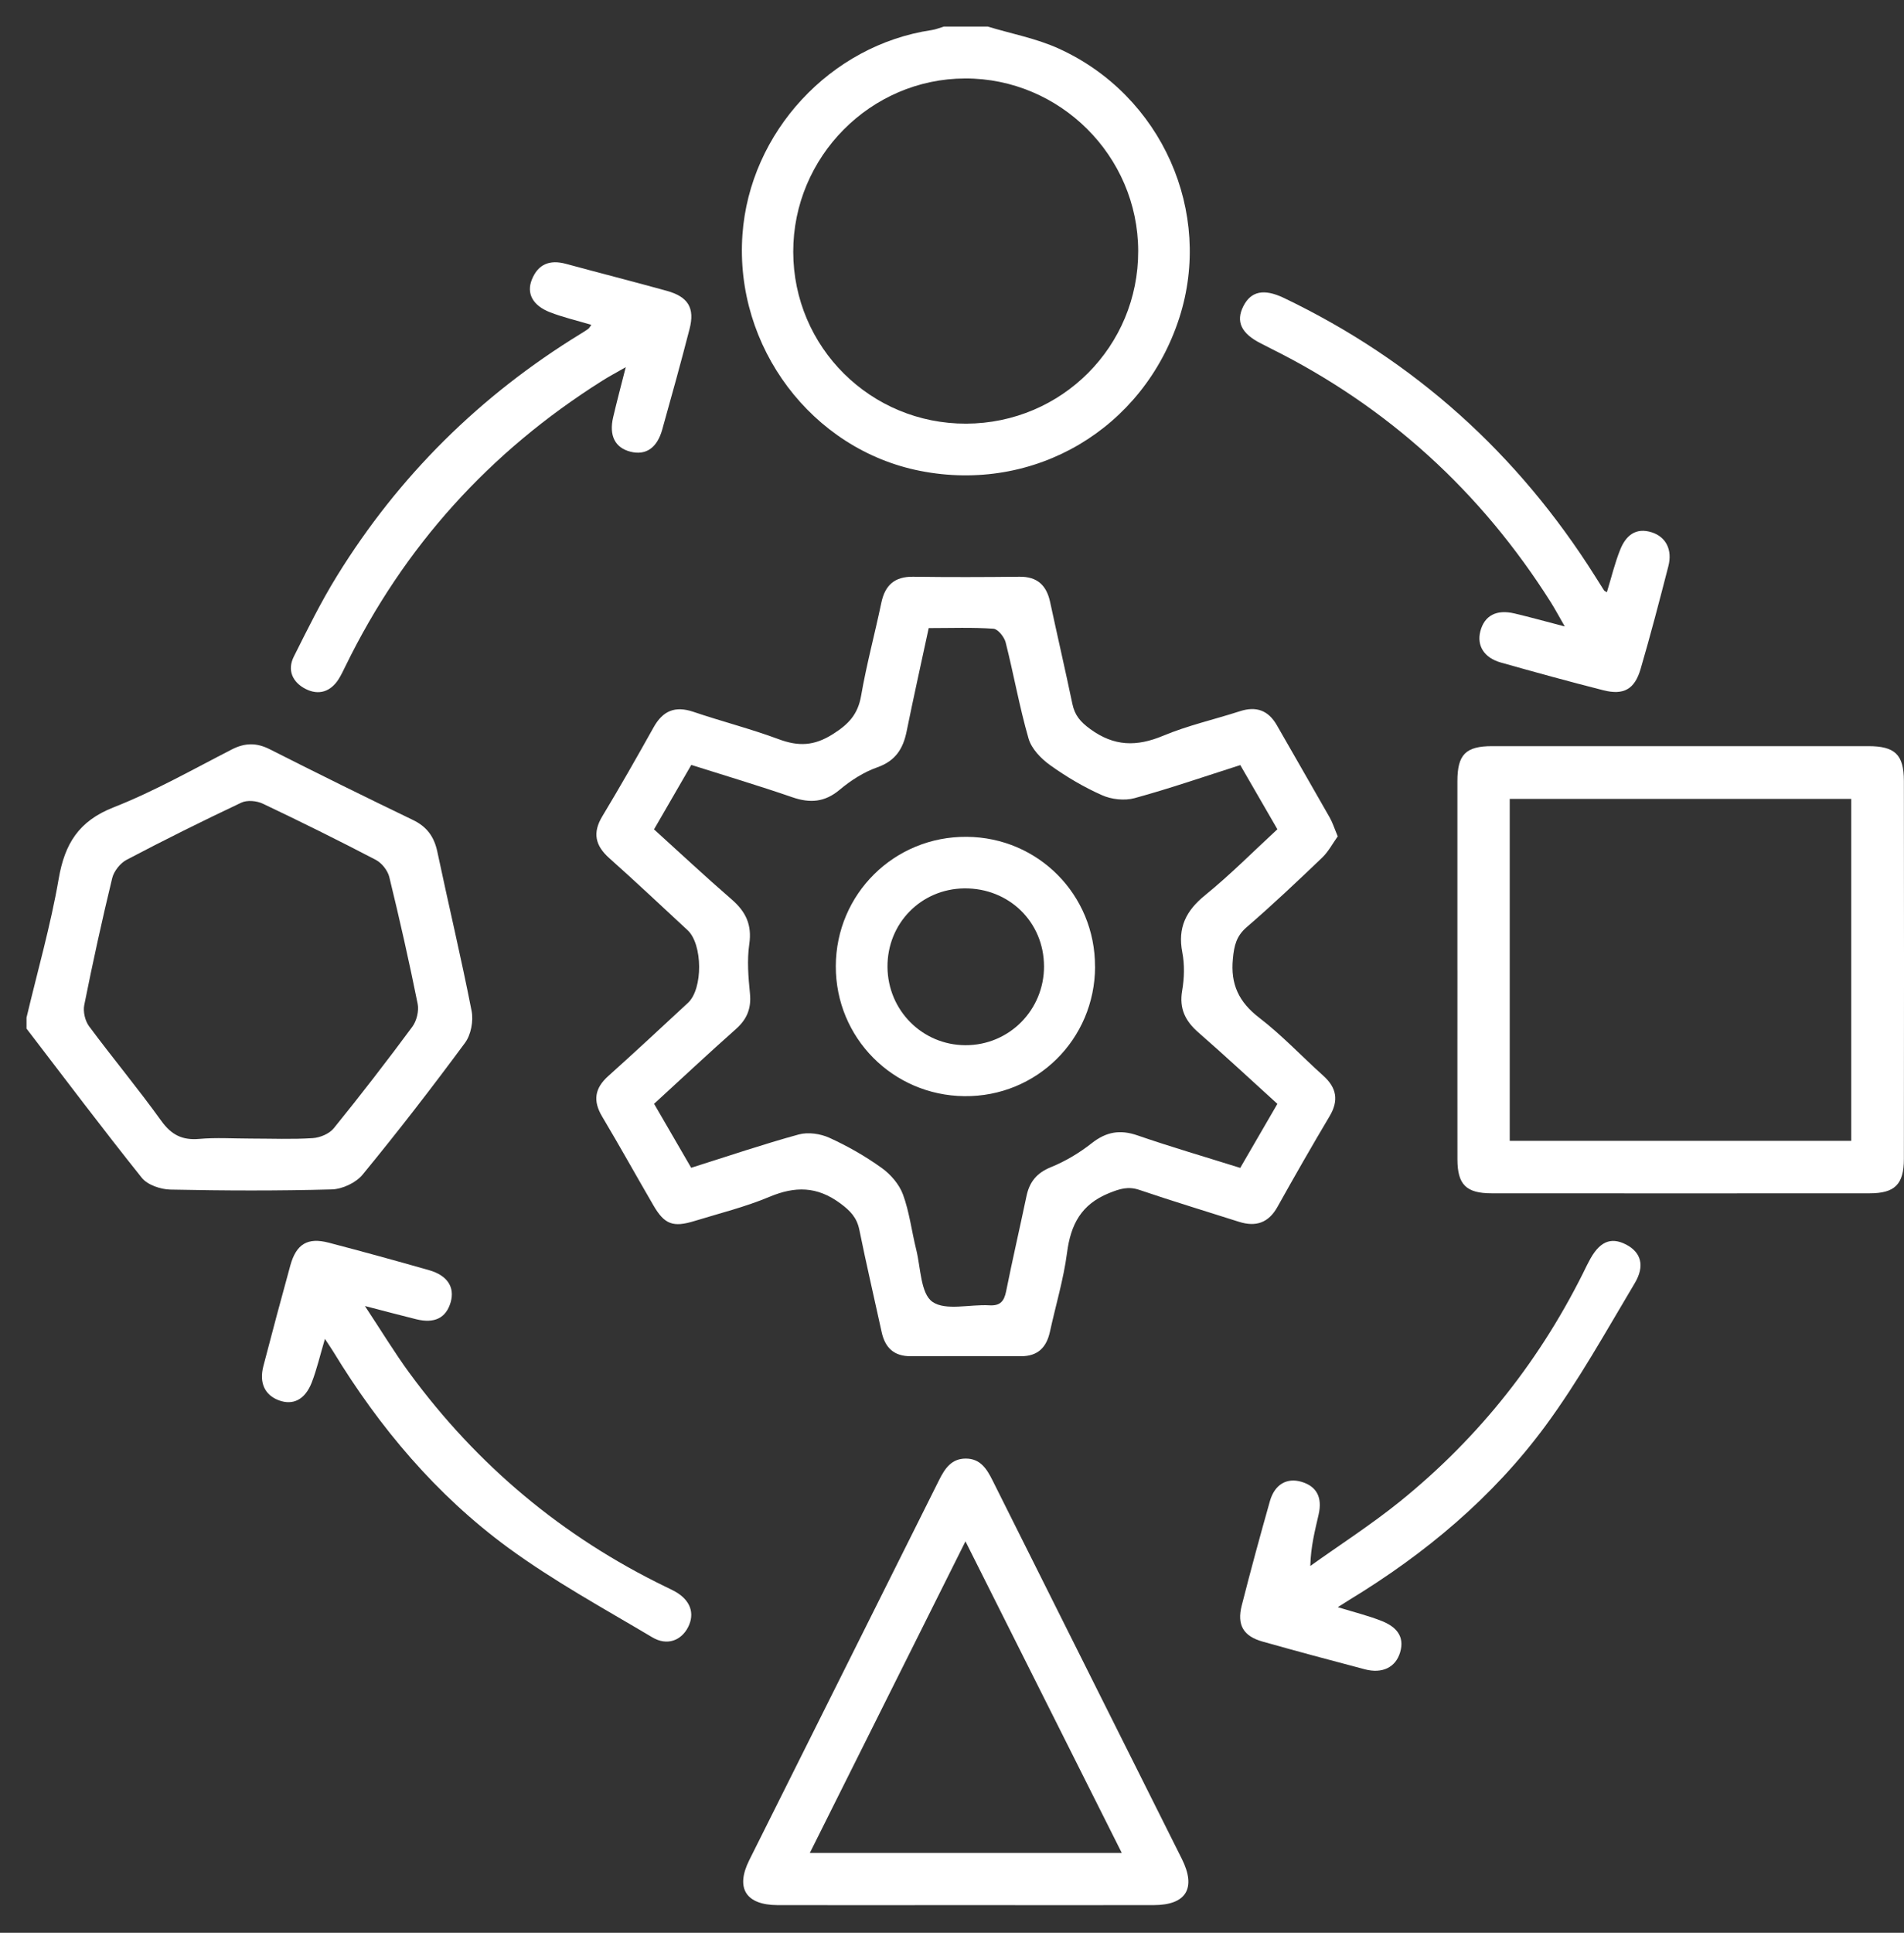 <svg width="68" height="69" viewBox="0 0 68 69" fill="none" xmlns="http://www.w3.org/2000/svg">
<rect x="0" y="0" width="68" height="69" fill="#333333" stroke="none"/>
<path d="M0.947 36.328C1.338 34.677 1.808 33.042 2.096 31.374C2.311 30.122 2.813 29.31 4.053 28.823C5.509 28.251 6.883 27.47 8.28 26.754C8.753 26.513 9.164 26.509 9.64 26.751C11.333 27.608 13.034 28.447 14.743 29.27C15.242 29.509 15.504 29.865 15.618 30.401C16.019 32.3 16.471 34.187 16.843 36.091C16.913 36.447 16.821 36.942 16.607 37.229C15.427 38.827 14.211 40.399 12.95 41.934C12.712 42.223 12.227 42.451 11.849 42.461C9.929 42.514 8.005 42.507 6.085 42.467C5.735 42.46 5.267 42.3 5.063 42.045C3.661 40.294 2.313 38.5 0.947 36.72C0.947 36.588 0.947 36.457 0.947 36.326V36.328ZM8.949 40.646C9.691 40.646 10.433 40.678 11.172 40.63C11.433 40.613 11.764 40.473 11.923 40.275C12.884 39.09 13.817 37.882 14.725 36.655C14.881 36.445 14.967 36.088 14.916 35.834C14.611 34.318 14.27 32.809 13.903 31.307C13.845 31.074 13.635 30.808 13.421 30.696C12.089 30.001 10.743 29.334 9.385 28.69C9.168 28.587 8.826 28.555 8.618 28.654C7.239 29.305 5.873 29.984 4.524 30.693C4.294 30.814 4.068 31.099 4.007 31.349C3.643 32.851 3.312 34.364 3.009 35.88C2.962 36.114 3.037 36.441 3.179 36.634C4.023 37.772 4.933 38.862 5.759 40.012C6.12 40.515 6.51 40.711 7.118 40.658C7.723 40.604 8.338 40.646 8.949 40.646Z" fill="white"/>
<path d="M35.278 0.949C36.127 1.206 37.016 1.372 37.816 1.736C41.497 3.41 43.337 7.576 42.117 11.352C40.834 15.32 36.942 17.615 32.862 16.81C28.99 16.047 26.231 12.379 26.516 8.376C26.775 4.718 29.659 1.607 33.279 1.073C33.424 1.052 33.564 0.991 33.707 0.949C34.231 0.949 34.756 0.949 35.279 0.949L35.278 0.949ZM34.507 15.124C37.922 15.112 40.66 12.364 40.65 8.955C40.641 5.566 37.856 2.794 34.471 2.801C31.092 2.808 28.325 5.598 28.33 8.992C28.335 12.397 31.096 15.135 34.507 15.124Z" fill="white"/>
<path d="M47.774 29.861C47.596 30.11 47.445 30.401 47.221 30.616C46.337 31.461 45.45 32.301 44.523 33.1C44.152 33.42 44.075 33.763 44.032 34.225C43.942 35.139 44.245 35.775 44.977 36.336C45.787 36.958 46.495 37.716 47.258 38.4C47.739 38.831 47.82 39.286 47.484 39.85C46.848 40.919 46.23 41.998 45.625 43.083C45.304 43.659 44.851 43.807 44.249 43.617C43.065 43.24 41.875 42.88 40.7 42.481C40.294 42.342 39.997 42.437 39.606 42.594C38.61 42.999 38.239 43.716 38.108 44.725C37.984 45.672 37.704 46.598 37.499 47.536C37.376 48.1 37.068 48.418 36.461 48.416C35.151 48.41 33.84 48.41 32.531 48.416C31.927 48.42 31.608 48.114 31.486 47.547C31.222 46.332 30.938 45.122 30.691 43.904C30.602 43.468 30.374 43.23 30.014 42.962C29.18 42.344 28.396 42.342 27.477 42.727C26.616 43.088 25.699 43.314 24.803 43.589C24.036 43.825 23.731 43.709 23.337 43.032C22.723 41.977 22.13 40.909 21.505 39.86C21.17 39.298 21.237 38.85 21.724 38.414C22.683 37.555 23.625 36.676 24.57 35.801C25.111 35.302 25.098 33.707 24.556 33.206C23.626 32.347 22.706 31.477 21.76 30.635C21.258 30.187 21.154 29.732 21.513 29.138C22.144 28.092 22.747 27.031 23.343 25.965C23.672 25.375 24.108 25.191 24.759 25.41C25.771 25.753 26.809 26.017 27.808 26.388C28.514 26.651 29.074 26.634 29.748 26.206C30.313 25.849 30.639 25.499 30.754 24.837C30.947 23.722 31.244 22.625 31.477 21.515C31.61 20.885 31.955 20.58 32.615 20.589C33.881 20.607 35.148 20.603 36.413 20.589C37.045 20.582 37.376 20.895 37.504 21.491C37.765 22.705 38.045 23.917 38.3 25.132C38.385 25.536 38.584 25.769 38.936 26.026C39.792 26.651 40.595 26.66 41.541 26.266C42.421 25.898 43.368 25.686 44.28 25.391C44.868 25.2 45.299 25.359 45.605 25.895C46.232 26.994 46.867 28.088 47.491 29.187C47.596 29.373 47.66 29.583 47.778 29.86L47.774 29.861ZM44.296 27.313C43.006 27.724 41.773 28.151 40.517 28.494C40.161 28.59 39.696 28.54 39.356 28.387C38.705 28.099 38.08 27.727 37.501 27.313C37.178 27.082 36.839 26.73 36.734 26.366C36.408 25.237 36.205 24.073 35.916 22.933C35.867 22.739 35.64 22.457 35.48 22.445C34.724 22.392 33.963 22.422 33.168 22.422C32.897 23.686 32.626 24.895 32.379 26.112C32.253 26.733 31.98 27.164 31.332 27.393C30.849 27.563 30.387 27.859 29.993 28.19C29.457 28.641 28.932 28.68 28.297 28.461C27.11 28.051 25.905 27.692 24.689 27.307C24.234 28.095 23.81 28.829 23.358 29.608C24.284 30.446 25.191 31.295 26.129 32.107C26.635 32.545 26.861 33.012 26.76 33.705C26.676 34.28 26.726 34.882 26.784 35.465C26.837 35.995 26.681 36.382 26.285 36.734C25.307 37.602 24.351 38.496 23.36 39.405C23.806 40.175 24.241 40.923 24.685 41.689C25.996 41.276 27.252 40.849 28.529 40.499C28.864 40.408 29.303 40.473 29.625 40.62C30.275 40.916 30.905 41.276 31.484 41.691C31.806 41.92 32.114 42.276 32.249 42.642C32.48 43.27 32.559 43.955 32.722 44.609C32.883 45.257 32.877 46.172 33.298 46.472C33.769 46.804 34.639 46.557 35.334 46.599C35.727 46.622 35.862 46.452 35.934 46.094C36.161 44.961 36.422 43.836 36.659 42.706C36.765 42.197 37.021 41.875 37.53 41.668C38.048 41.458 38.549 41.159 38.989 40.812C39.507 40.404 40 40.317 40.623 40.532C41.831 40.949 43.06 41.306 44.294 41.693C44.749 40.909 45.175 40.175 45.621 39.407C44.672 38.545 43.746 37.684 42.796 36.855C42.33 36.447 42.11 36.004 42.22 35.365C42.297 34.92 42.311 34.439 42.225 33.998C42.055 33.117 42.355 32.515 43.037 31.96C43.942 31.225 44.767 30.392 45.621 29.604C45.164 28.813 44.749 28.097 44.296 27.313Z" fill="white"/>
<path d="M52.05 34.639C52.05 32.389 52.048 30.14 52.05 27.892C52.05 26.935 52.345 26.637 53.294 26.637C57.77 26.635 62.246 26.635 66.724 26.637C67.678 26.637 67.995 26.938 67.996 27.88C68.002 32.379 68.002 36.876 67.996 41.374C67.996 42.281 67.672 42.6 66.771 42.6C62.272 42.603 57.775 42.603 53.277 42.6C52.363 42.6 52.053 42.292 52.051 41.387C52.048 39.137 52.051 36.888 52.051 34.64L52.05 34.639ZM66.116 40.728V28.521H53.919V40.728H66.116Z" fill="white"/>
<path d="M34.455 68.011C32.228 68.011 30 68.015 27.773 68.011C26.641 68.008 26.259 67.409 26.758 66.408C29.016 61.881 31.285 57.36 33.541 52.833C33.748 52.418 33.987 52.066 34.499 52.07C35.01 52.073 35.241 52.434 35.447 52.847C37.697 57.353 39.957 61.855 42.208 66.359C42.733 67.411 42.365 68.01 41.201 68.011C38.952 68.015 36.703 68.011 34.455 68.011ZM40.063 66.147C38.189 62.412 36.365 58.776 34.481 55.025C32.589 58.813 30.774 62.445 28.923 66.147H40.063Z" fill="white"/>
<path d="M11.604 47.799C11.426 48.399 11.314 48.889 11.134 49.353C10.894 49.968 10.467 50.176 9.964 49.992C9.46 49.806 9.25 49.372 9.406 48.77C9.719 47.568 10.04 46.368 10.37 45.171C10.581 44.411 10.987 44.166 11.736 44.362C12.937 44.676 14.136 45.005 15.33 45.346C15.981 45.532 16.249 45.955 16.095 46.489C15.932 47.051 15.52 47.258 14.862 47.095C14.316 46.96 13.772 46.815 13.033 46.624C13.626 47.52 14.092 48.291 14.622 49.014C17.043 52.311 20.093 54.864 23.777 56.649C23.895 56.707 24.014 56.761 24.128 56.826C24.658 57.132 24.822 57.598 24.576 58.086C24.332 58.566 23.826 58.765 23.298 58.452C21.558 57.417 19.771 56.441 18.144 55.249C15.585 53.372 13.558 50.969 11.906 48.257C11.829 48.131 11.743 48.009 11.606 47.8L11.604 47.799Z" fill="white"/>
<path d="M57.389 21.14C57.552 20.608 57.673 20.097 57.867 19.616C58.063 19.131 58.411 18.816 58.996 19.005C59.498 19.168 59.736 19.628 59.584 20.214C59.269 21.438 58.95 22.662 58.595 23.875C58.382 24.608 57.989 24.827 57.26 24.641C56.034 24.33 54.816 23.995 53.599 23.651C53.001 23.481 52.738 23.048 52.869 22.537C53.014 21.977 53.442 21.746 54.089 21.9C54.637 22.03 55.18 22.18 55.885 22.364C55.677 22.002 55.542 21.75 55.392 21.51C52.897 17.559 49.573 14.524 45.386 12.441C45.269 12.383 45.153 12.321 45.036 12.262C44.329 11.907 44.127 11.478 44.406 10.93C44.677 10.394 45.141 10.296 45.855 10.637C50.524 12.875 54.215 16.204 56.972 20.578C57.077 20.745 57.181 20.911 57.286 21.076C57.296 21.091 57.321 21.1 57.386 21.142L57.389 21.14Z" fill="white"/>
<path d="M47.779 57.375C48.371 57.557 48.88 57.68 49.362 57.874C49.84 58.067 50.181 58.399 50.004 58.989C49.845 59.521 49.37 59.758 48.746 59.593C47.524 59.273 46.304 58.944 45.089 58.602C44.406 58.41 44.17 58.009 44.348 57.314C44.665 56.069 45.003 54.828 45.353 53.592C45.523 52.992 45.957 52.745 46.477 52.898C47.02 53.057 47.235 53.451 47.093 54.07C46.964 54.639 46.813 55.203 46.797 55.903C47.863 55.142 48.971 54.429 49.99 53.608C52.85 51.301 55.074 48.476 56.677 45.166C56.696 45.127 56.719 45.089 56.738 45.05C57.102 44.332 57.516 44.14 58.074 44.429C58.602 44.703 58.76 45.18 58.38 45.815C57.354 47.532 56.379 49.295 55.196 50.9C53.314 53.454 50.902 55.467 48.191 57.114C48.08 57.181 47.974 57.251 47.778 57.375H47.779Z" fill="white"/>
<path d="M21.119 11.597C20.597 11.441 20.105 11.327 19.641 11.147C19.023 10.905 18.797 10.475 18.994 9.983C19.218 9.423 19.64 9.264 20.212 9.419C21.411 9.745 22.615 10.051 23.811 10.382C24.578 10.594 24.821 10.993 24.627 11.744C24.317 12.947 23.986 14.144 23.65 15.339C23.464 15.999 23.06 16.264 22.515 16.125C21.968 15.985 21.744 15.553 21.899 14.893C22.027 14.345 22.172 13.799 22.348 13.108C21.992 13.312 21.74 13.445 21.5 13.598C17.488 16.127 14.423 19.511 12.34 23.777C12.263 23.933 12.189 24.092 12.097 24.239C11.808 24.699 11.379 24.832 10.913 24.594C10.455 24.36 10.246 23.931 10.495 23.437C10.983 22.464 11.465 21.482 12.037 20.558C14.243 16.987 17.154 14.112 20.733 11.919C20.826 11.861 20.919 11.805 21.008 11.741C21.042 11.718 21.061 11.674 21.12 11.595L21.119 11.597Z" fill="white"/>
<path d="M39.11 34.511C39.103 37.101 37.023 39.16 34.441 39.132C31.882 39.104 29.844 37.044 29.85 34.492C29.857 31.913 31.941 29.853 34.525 29.874C37.084 29.893 39.115 31.948 39.108 34.511H39.11ZM37.286 34.488C37.279 32.911 36.032 31.698 34.439 31.715C32.89 31.733 31.684 32.967 31.696 34.523C31.709 36.07 32.939 37.306 34.476 37.313C36.038 37.32 37.293 36.058 37.287 34.486L37.286 34.488Z" fill="white"/>
</svg>
